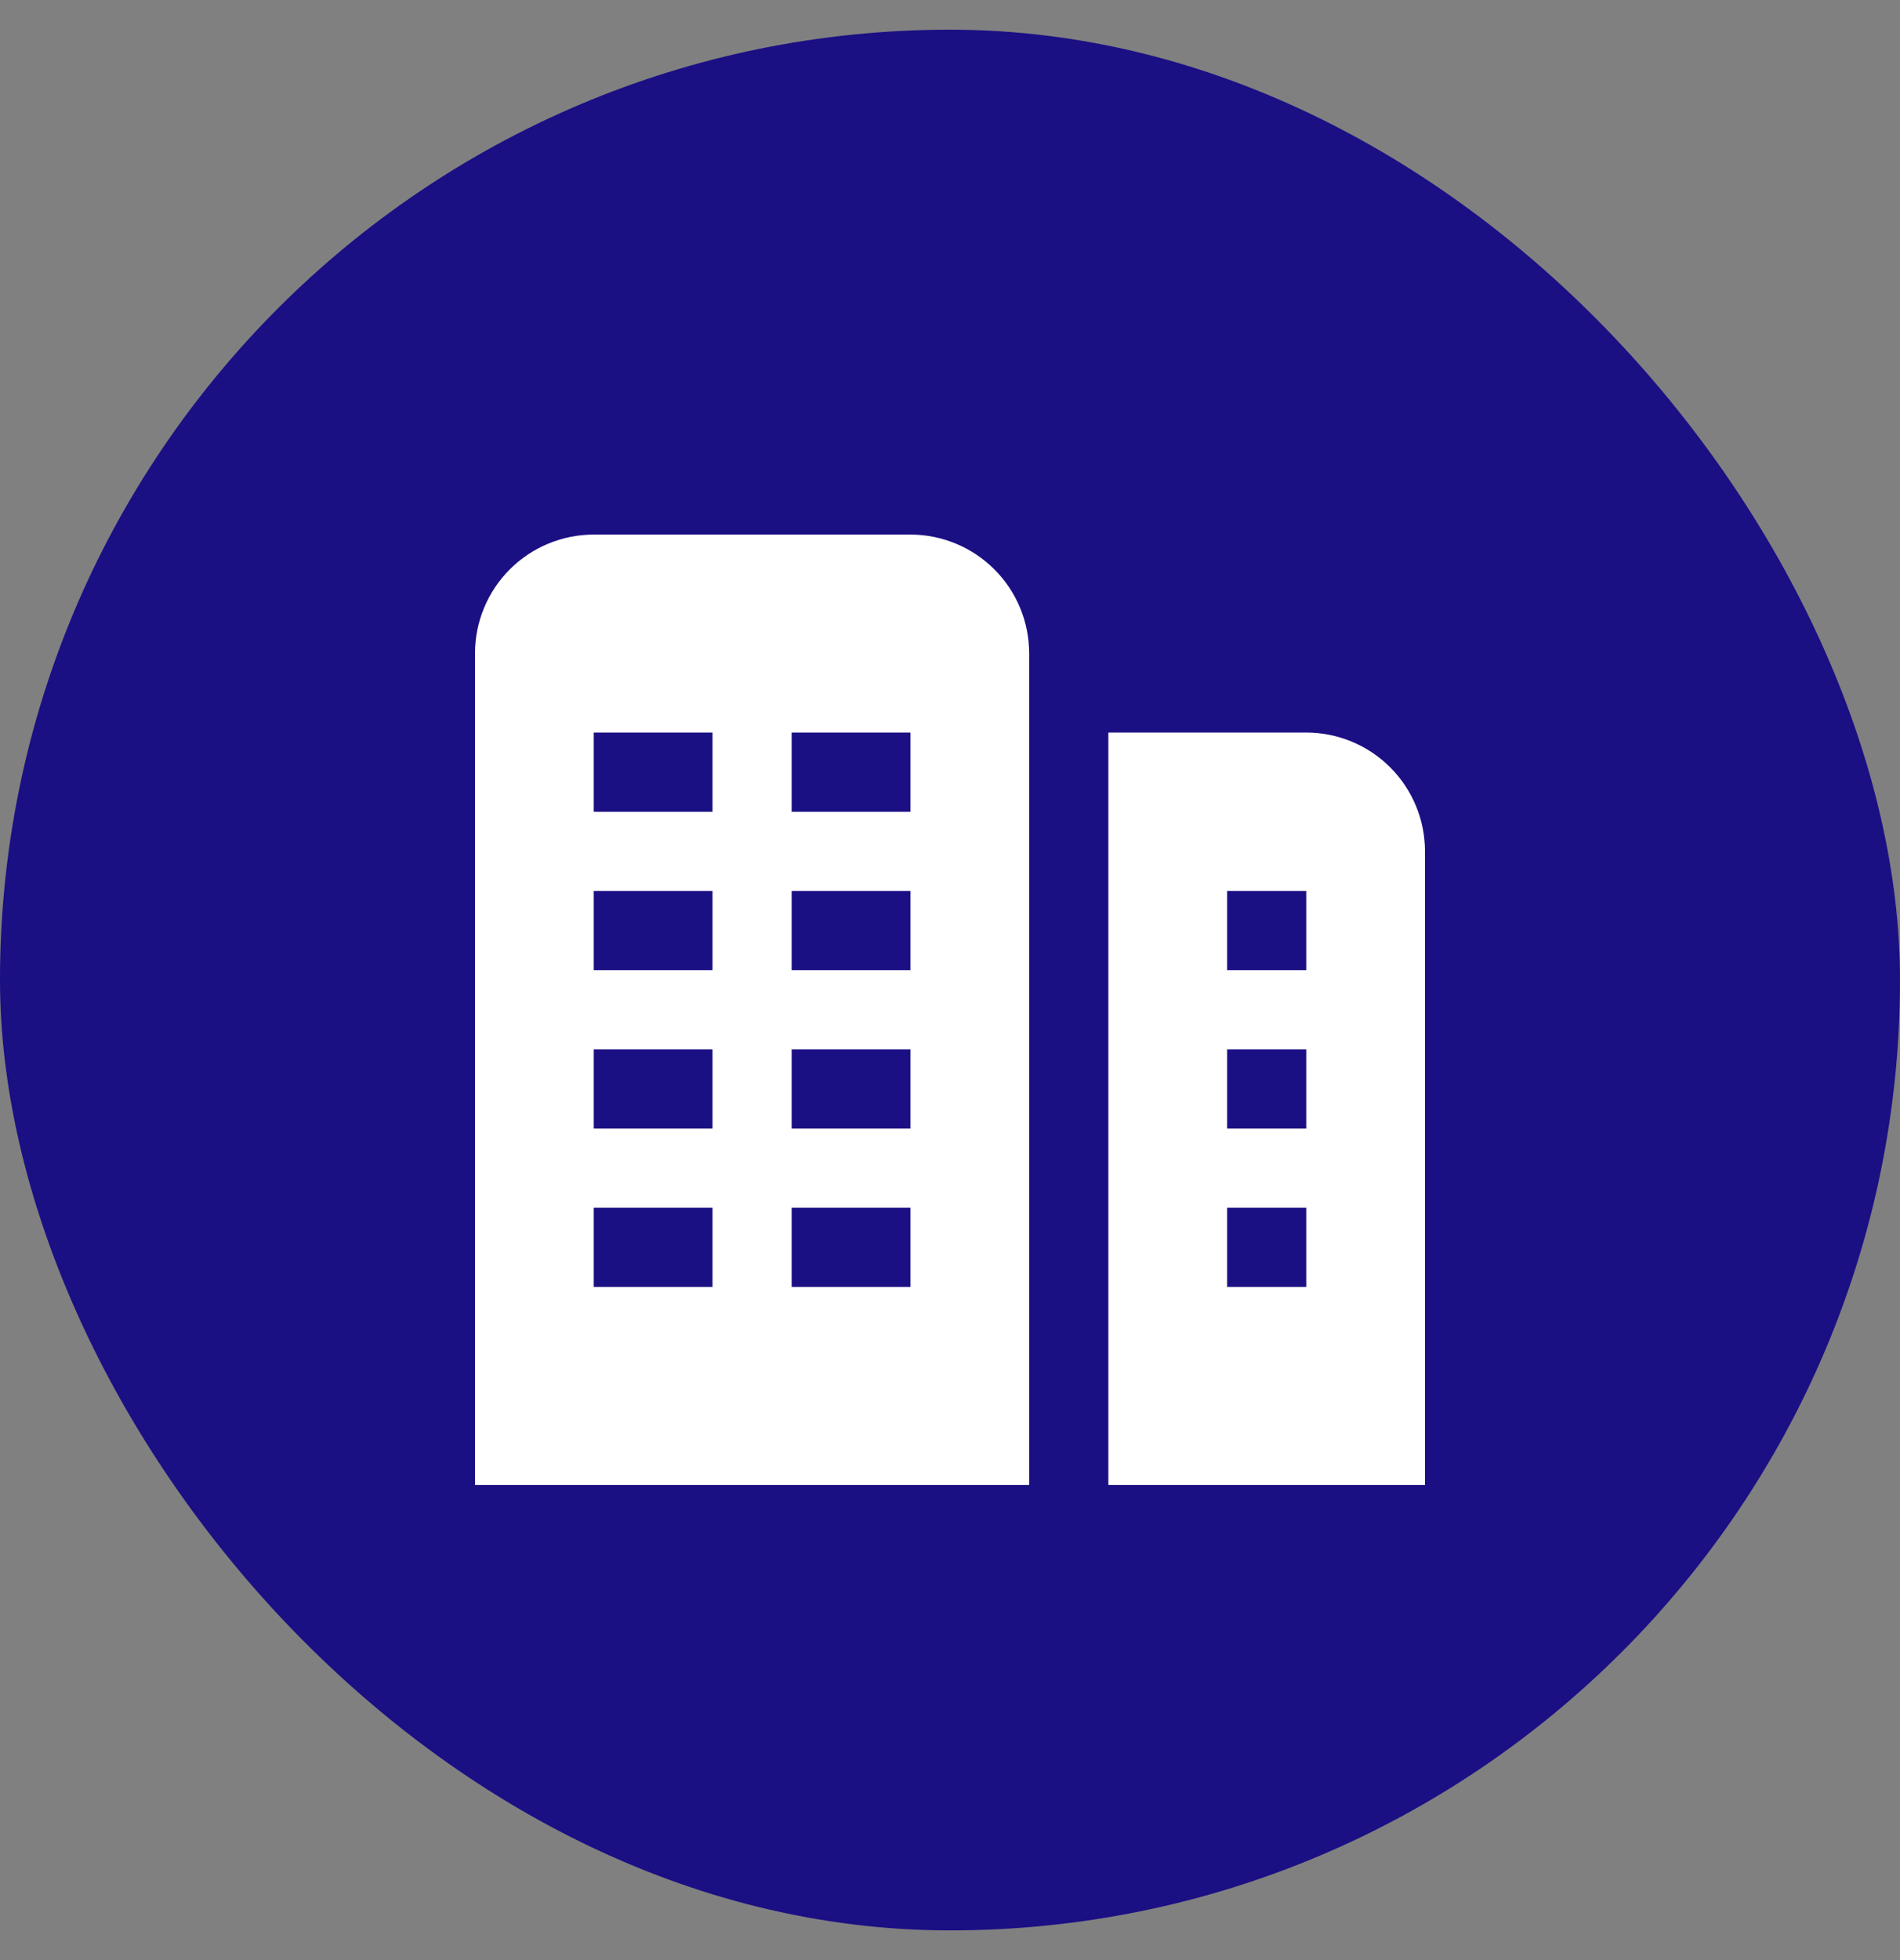 <svg width="32" height="33" viewBox="0 0 32 33" fill="none" xmlns="http://www.w3.org/2000/svg">
<rect x="0" y="0" width="32" height="33" fill="#808080" stroke="none"/>
<rect y="0.5" width="32" height="32" rx="16" fill="#1B0F84"/>
<g clip-path="url(#clip0_9202_1507)">
<path d="M15.333 9H10C9.47 9 8.961 9.211 8.586 9.586C8.211 9.961 8 10.47 8 11V25H17.333V11C17.333 10.47 17.123 9.961 16.747 9.586C16.372 9.211 15.864 9 15.333 9ZM12 21.667H10V20.333H12V21.667ZM12 19H10V17.667H12V19ZM12 16.333H10V15H12V16.333ZM12 13.667H10V12.333H12V13.667ZM15.333 21.667H13.333V20.333H15.333V21.667ZM15.333 19H13.333V17.667H15.333V19ZM15.333 16.333H13.333V15H15.333V16.333ZM15.333 13.667H13.333V12.333H15.333V13.667ZM22 12.333H18.667V25H24V14.333C24 13.803 23.789 13.294 23.414 12.919C23.039 12.544 22.53 12.333 22 12.333ZM22 21.667H20.667V20.333H22V21.667ZM22 19H20.667V17.667H22V19ZM22 16.333H20.667V15H22V16.333Z" fill="white"/>
</g>
<defs>
<clipPath id="clip0_9202_1507">
<rect width="16" height="16" fill="white" transform="translate(8 9)"/>
</clipPath>
</defs>
</svg>

